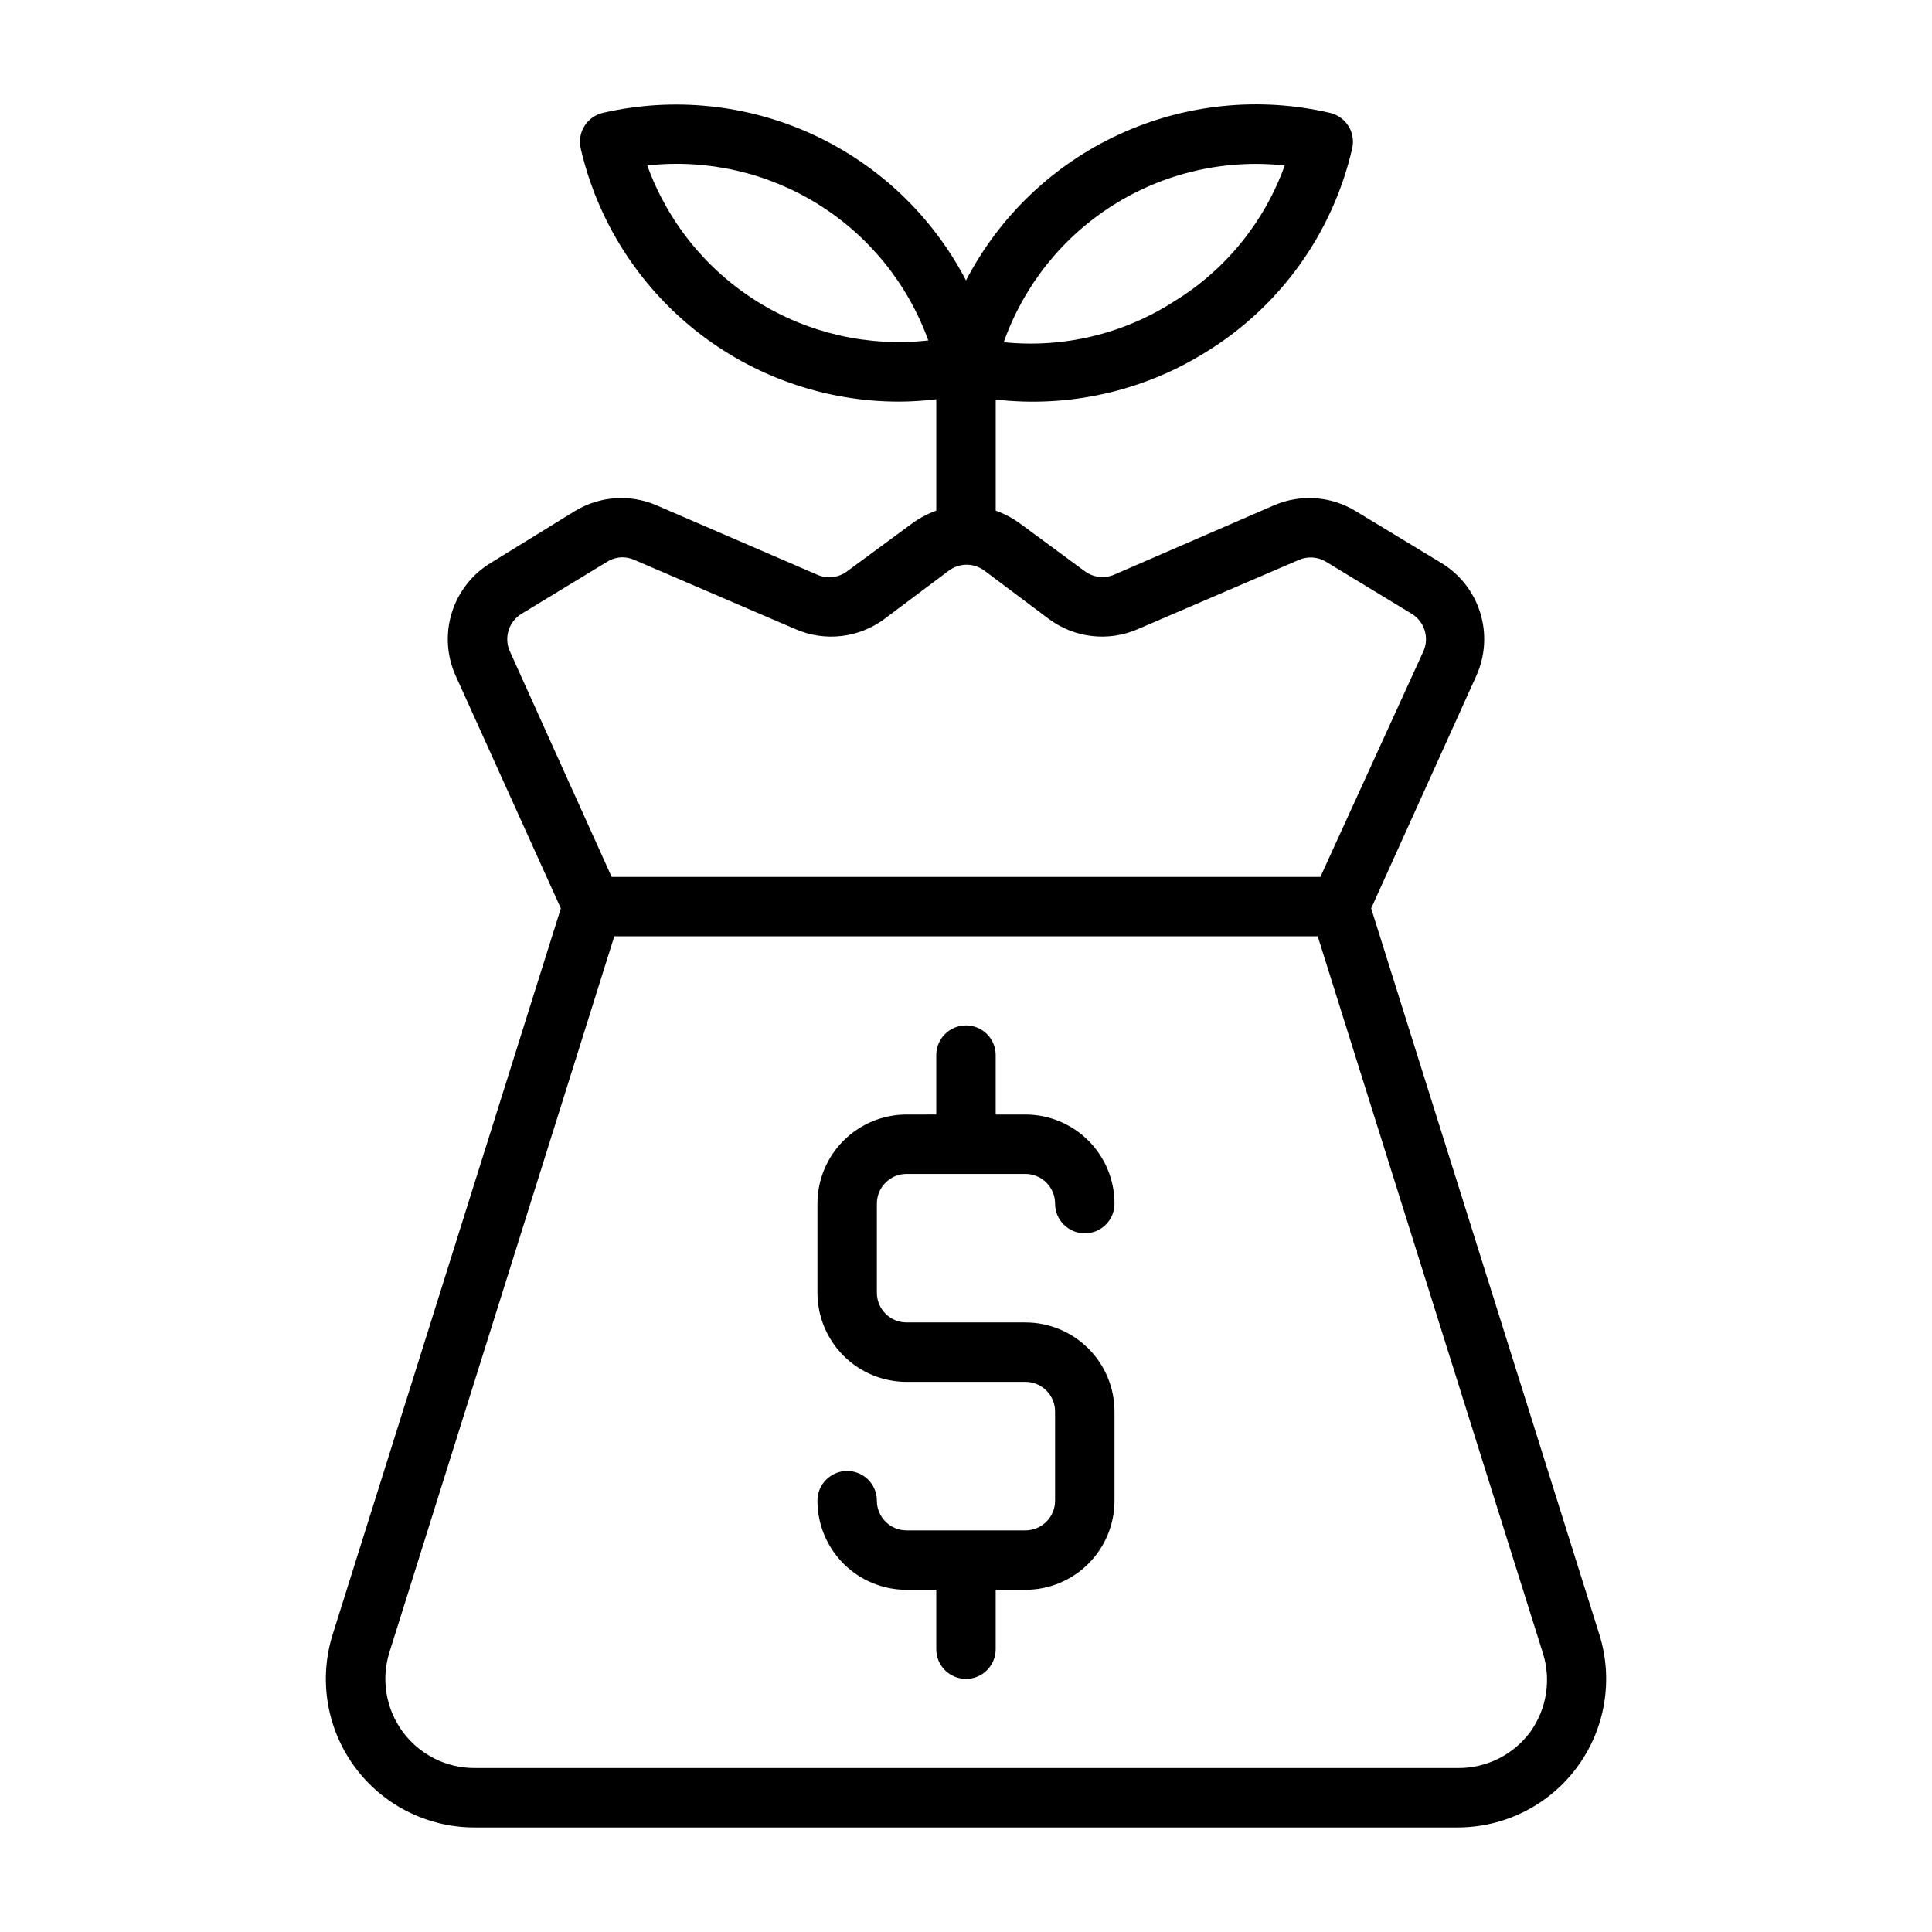 <?xml version="1.0" encoding="UTF-8"?>
<!-- Uploaded to: SVG Find, www.svgrepo.com, Generator: SVG Find Mixer Tools -->
<svg fill="#000000" width="800px" height="800px" version="1.1" viewBox="144 144 512 512" xmlns="http://www.w3.org/2000/svg">
 <g>
  <path d="m567.83 577.12-60.457-192.39 27.867-61.637c2.375-5.262 2.742-11.207 1.031-16.719-1.711-5.512-5.383-10.207-10.32-13.195l-22.75-13.777c-6.523-3.953-14.559-4.512-21.566-1.496l-42.273 18.344c-2.59 1.148-5.594 0.816-7.871-0.867l-17.32-12.754c-1.934-1.391-4.055-2.504-6.297-3.305v-29.441c19.469 2.231 39.117-2.211 55.734-12.594 19.617-12.059 33.57-31.484 38.73-53.926 0.984-4.215-1.617-8.434-5.828-9.445-18.73-4.371-38.387-2.379-55.863 5.66-17.473 8.039-31.777 21.668-40.645 38.738-8.859-17.023-23.125-30.621-40.551-38.656s-37.027-10.055-55.727-5.742c-2.031 0.484-3.789 1.762-4.879 3.543-1.078 1.766-1.418 3.887-0.945 5.902 4.41 19.059 15.145 36.066 30.453 48.242 15.312 12.18 34.293 18.816 53.855 18.828 3.316-0.012 6.629-0.223 9.918-0.629v29.52c-2.242 0.801-4.363 1.914-6.297 3.305l-17.316 12.754c-2.262 1.711-5.269 2.07-7.875 0.945l-42.668-18.422h0.004c-7.012-3.016-15.043-2.457-21.57 1.496l-22.355 13.777c-4.938 2.988-8.605 7.684-10.316 13.195-1.715 5.512-1.348 11.457 1.027 16.719l27.867 61.637-60.457 192.39c-3.762 11.957-1.602 24.992 5.812 35.098 7.418 10.105 19.203 16.074 31.734 16.074h260.57c12.535 0 24.32-5.969 31.734-16.074 7.414-10.105 9.574-23.141 5.812-35.098zm-83.363-389.27c-5.391 15.012-15.75 27.734-29.363 36.055-13.375 8.605-29.281 12.406-45.105 10.785 5.316-15.059 15.566-27.879 29.082-36.379 13.52-8.504 29.512-12.188 45.387-10.461zm-168.93 0c15.816-1.758 31.766 1.859 45.273 10.27 13.512 8.414 23.793 21.129 29.195 36.098-15.816 1.758-31.762-1.859-45.273-10.273-13.508-8.41-23.793-21.125-29.195-36.094zm-36.445 128.71c-1.598-3.629-0.25-7.875 3.148-9.918l22.672-13.777c1.227-0.762 2.644-1.172 4.09-1.18 1.09 0.016 2.16 0.258 3.152 0.707l42.668 18.344h-0.004c3.828 1.668 8.031 2.293 12.18 1.809 4.148-0.48 8.098-2.059 11.438-4.566l17.004-12.754v0.004c2.797-2.102 6.648-2.102 9.445 0l17.004 12.754v-0.004c3.34 2.508 7.289 4.086 11.438 4.566 4.148 0.484 8.352-0.141 12.18-1.809l42.668-18.344h-0.004c2.348-1.031 5.051-0.855 7.242 0.473l22.672 13.777c3.398 2.043 4.746 6.289 3.148 9.918l-27.316 59.828h-187.82zm270.48 286.38c-4.508 6.121-11.688 9.695-19.285 9.605h-260.57c-7.516-0.004-14.582-3.586-19.027-9.648s-5.742-13.879-3.484-21.051l59.59-189.72h186.41l59.59 189.71v0.004c2.348 7.144 1.148 14.977-3.227 21.094z"/>
  <path d="m384.25 455.1h31.488c2.09 0 4.09 0.832 5.566 2.309 1.477 1.473 2.305 3.477 2.305 5.566 0 4.348 3.527 7.871 7.875 7.871 4.348 0 7.871-3.523 7.871-7.871 0-6.266-2.488-12.273-6.918-16.699-4.43-4.43-10.434-6.918-16.699-6.918h-7.871v-15.746c0-4.348-3.523-7.871-7.871-7.871s-7.875 3.523-7.875 7.871v15.742l-7.871 0.004c-6.262 0-12.27 2.488-16.699 6.918-4.43 4.426-6.918 10.434-6.918 16.699v23.617-0.004c0 6.266 2.488 12.27 6.918 16.699 4.43 4.43 10.438 6.918 16.699 6.918h31.488c2.09 0 4.09 0.828 5.566 2.305 1.477 1.477 2.305 3.481 2.305 5.566v23.617c0 2.086-0.828 4.09-2.305 5.566-1.477 1.477-3.477 2.305-5.566 2.305h-31.488c-4.348 0-7.871-3.523-7.871-7.871 0-4.348-3.523-7.871-7.871-7.871-4.348 0-7.875 3.523-7.875 7.871 0 6.262 2.488 12.27 6.918 16.699 4.43 4.43 10.438 6.918 16.699 6.918h7.871v15.742c0 4.348 3.527 7.871 7.875 7.871s7.871-3.523 7.871-7.871v-15.742h7.871c6.266 0 12.27-2.488 16.699-6.918 4.43-4.43 6.918-10.438 6.918-16.699v-23.617c0-6.262-2.488-12.27-6.918-16.699-4.43-4.43-10.434-6.918-16.699-6.918h-31.488c-4.348 0-7.871-3.523-7.871-7.871v-23.613c0-4.348 3.523-7.875 7.871-7.875z"/>
 </g>
</svg>